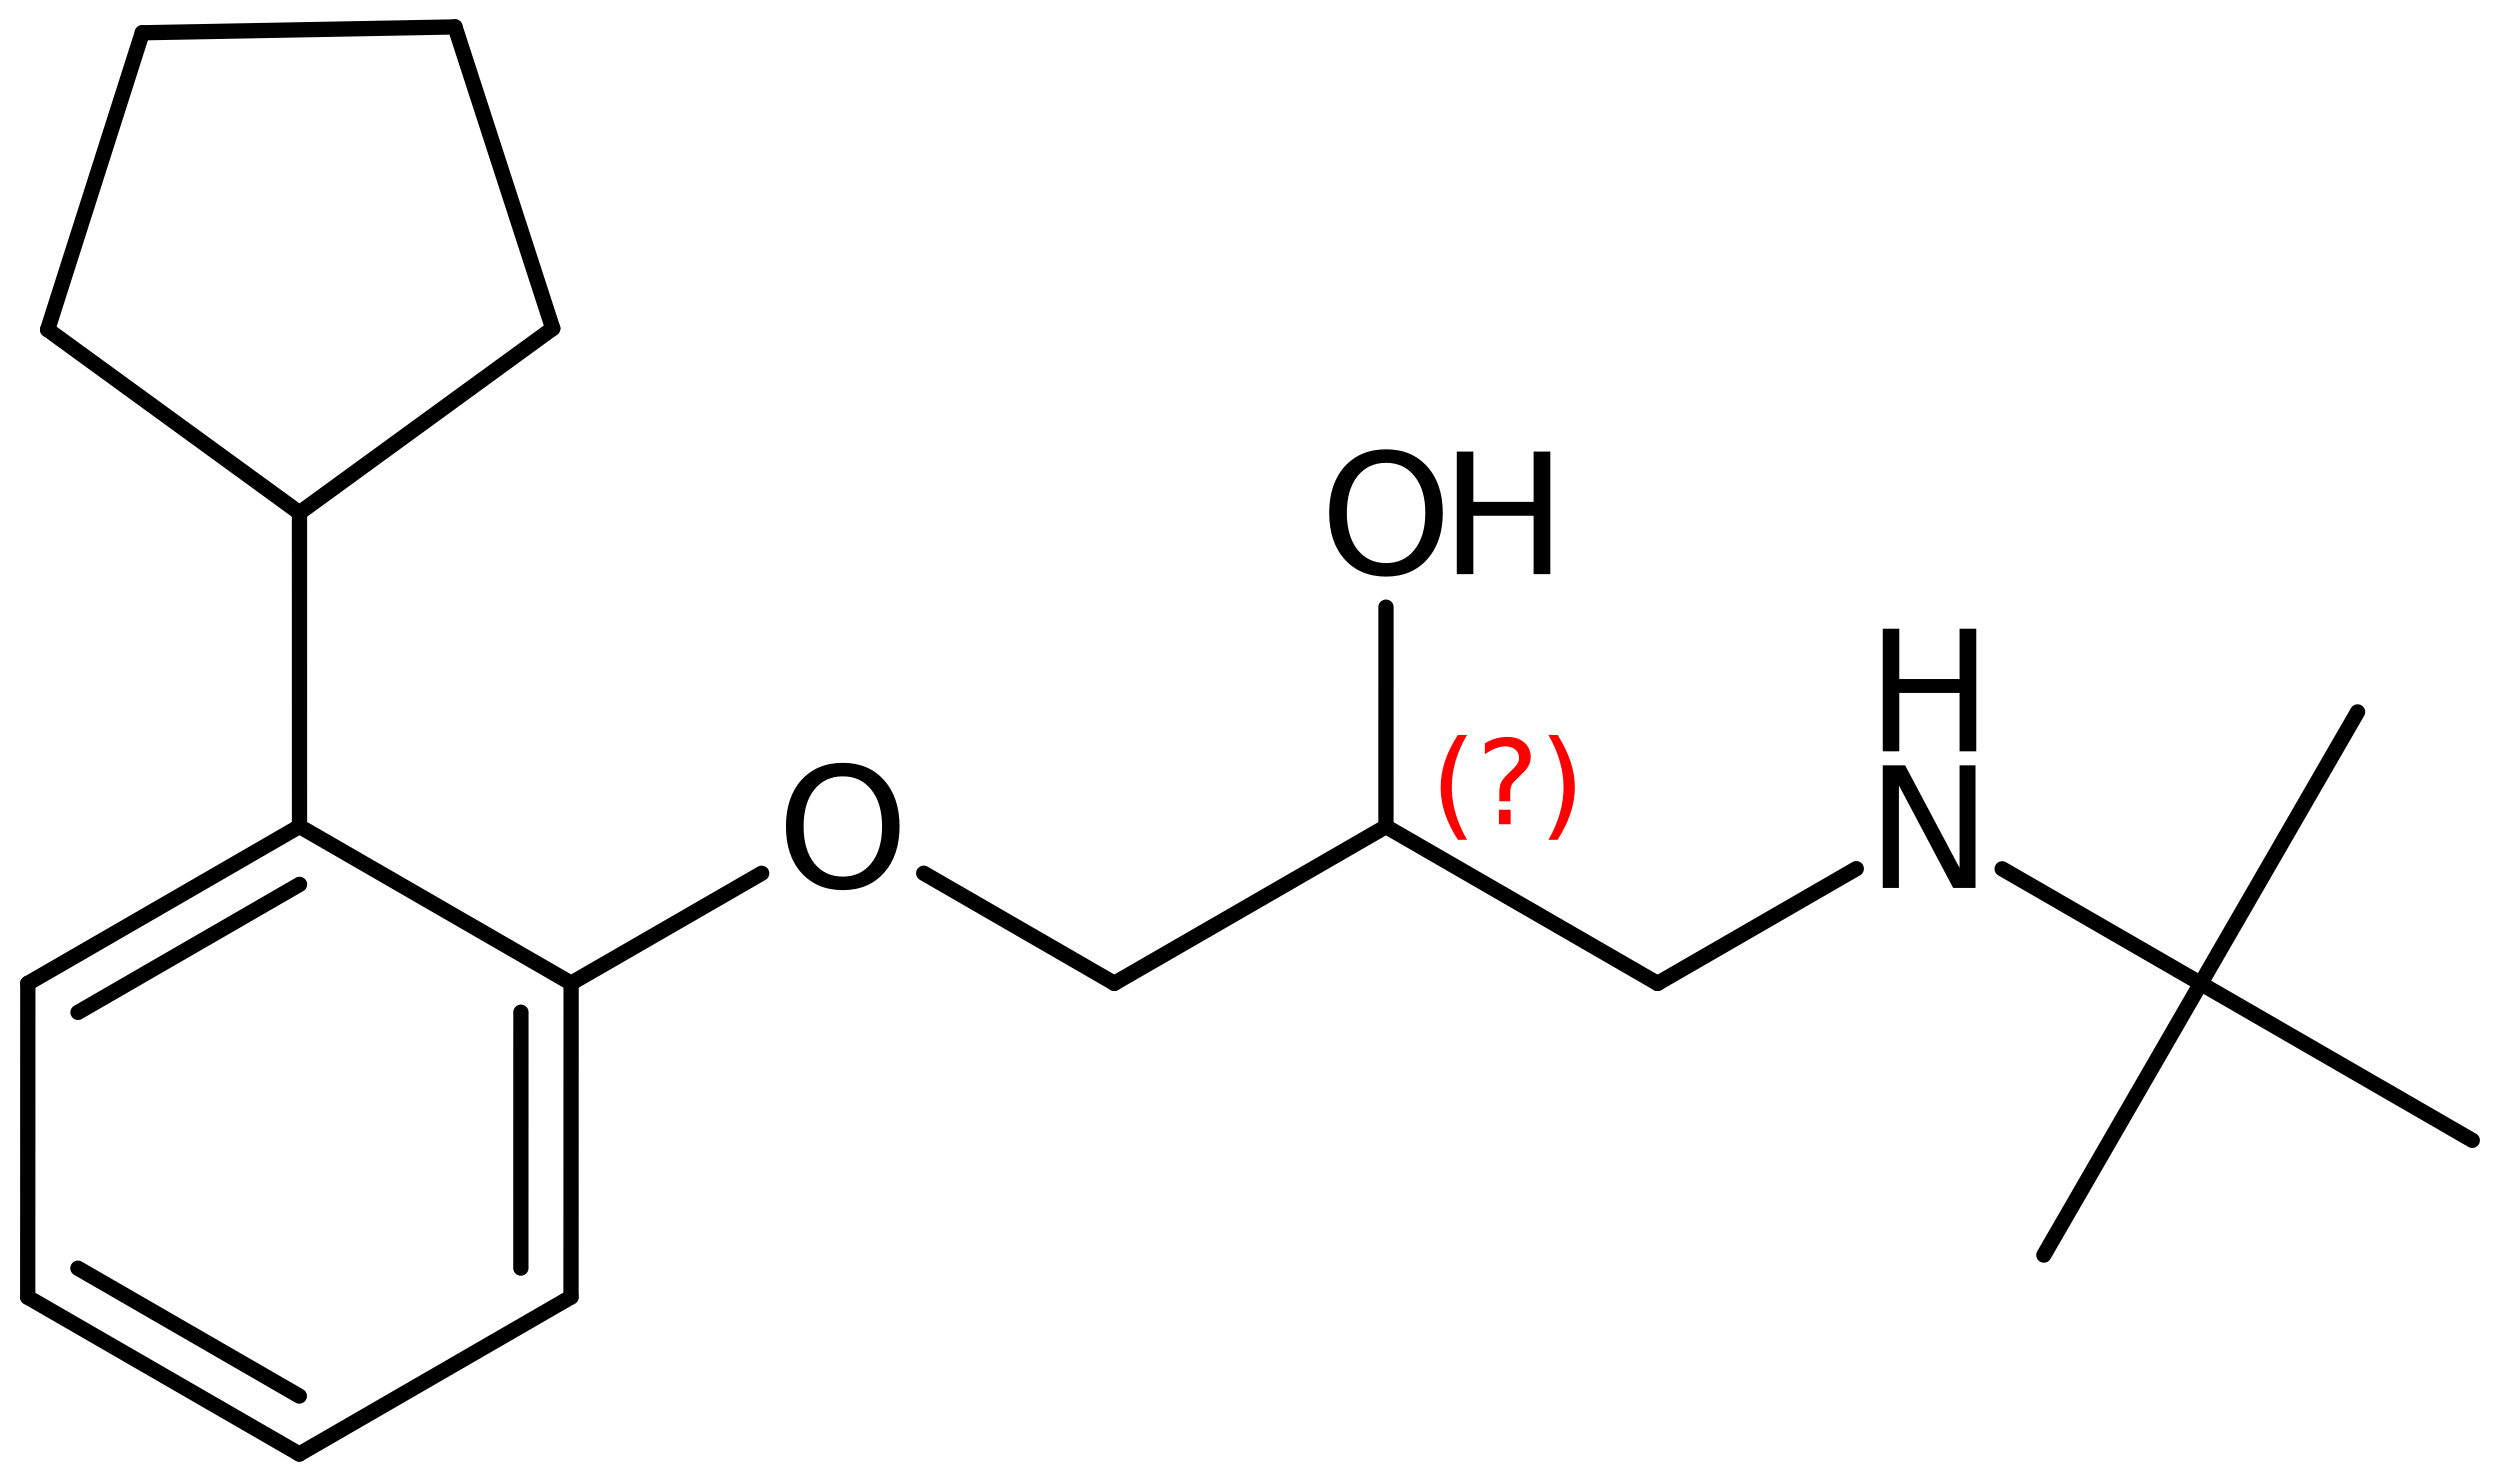 <?xml version='1.0' encoding='UTF-8'?>
<!DOCTYPE svg PUBLIC "-//W3C//DTD SVG 1.1//EN" "http://www.w3.org/Graphics/SVG/1.1/DTD/svg11.dtd">
<svg version='1.2' xmlns='http://www.w3.org/2000/svg' xmlns:xlink='http://www.w3.org/1999/xlink' width='80.991mm' height='48.003mm' viewBox='0 0 80.991 48.003'>
  <desc>Generated by the Chemistry Development Kit (http://github.com/cdk)</desc>
  <g stroke-linecap='round' stroke-linejoin='round' stroke='#000000' stroke-width='.495' fill='#000000'>
    <rect x='.0' y='.0' width='81.0' height='49.0' fill='#FFFFFF' stroke='none'/>
    <g id='mol1' class='mol'>
      <line id='mol1bnd1' class='bond' x1='66.214' y1='40.66' x2='71.295' y2='31.862'/>
      <line id='mol1bnd2' class='bond' x1='71.295' y1='31.862' x2='80.093' y2='36.943'/>
      <line id='mol1bnd3' class='bond' x1='71.295' y1='31.862' x2='76.377' y2='23.064'/>
      <line id='mol1bnd4' class='bond' x1='71.295' y1='31.862' x2='64.863' y2='28.147'/>
      <line id='mol1bnd5' class='bond' x1='60.137' y1='28.142' x2='53.698' y2='31.859'/>
      <line id='mol1bnd6' class='bond' x1='53.698' y1='31.859' x2='44.9' y2='26.778'/>
      <line id='mol1bnd7' class='bond' x1='44.9' y1='26.778' x2='36.1' y2='31.856'/>
      <line id='mol1bnd8' class='bond' x1='36.1' y1='31.856' x2='29.925' y2='28.29'/>
      <line id='mol1bnd9' class='bond' x1='24.675' y1='28.291' x2='18.502' y2='31.853'/>
      <g id='mol1bnd10' class='bond'>
        <line x1='18.499' y1='42.019' x2='18.502' y2='31.853'/>
        <line x1='16.874' y1='41.081' x2='16.876' y2='32.792'/>
      </g>
      <line id='mol1bnd11' class='bond' x1='18.499' y1='42.019' x2='9.697' y2='47.105'/>
      <g id='mol1bnd12' class='bond'>
        <line x1='.898' y1='42.025' x2='9.697' y2='47.105'/>
        <line x1='2.524' y1='41.086' x2='9.697' y2='45.227'/>
      </g>
      <line id='mol1bnd13' class='bond' x1='.898' y1='42.025' x2='.901' y2='31.859'/>
      <g id='mol1bnd14' class='bond'>
        <line x1='9.703' y1='26.773' x2='.901' y2='31.859'/>
        <line x1='9.704' y1='28.651' x2='2.527' y2='32.797'/>
      </g>
      <line id='mol1bnd15' class='bond' x1='18.502' y1='31.853' x2='9.703' y2='26.773'/>
      <line id='mol1bnd16' class='bond' x1='9.703' y1='26.773' x2='9.702' y2='16.613'/>
      <line id='mol1bnd17' class='bond' x1='9.702' y1='16.613' x2='17.907' y2='10.64'/>
      <line id='mol1bnd18' class='bond' x1='17.907' y1='10.64' x2='14.74' y2='.872'/>
      <line id='mol1bnd19' class='bond' x1='14.74' y1='.872' x2='4.609' y2='1.062'/>
      <line id='mol1bnd20' class='bond' x1='4.609' y1='1.062' x2='1.543' y2='10.678'/>
      <line id='mol1bnd21' class='bond' x1='9.702' y1='16.613' x2='1.543' y2='10.678'/>
      <line id='mol1bnd22' class='bond' x1='44.9' y1='26.778' x2='44.901' y2='19.67'/>
      <g id='mol1atm5' class='atom'>
        <path d='M60.995 24.795h.724l1.764 3.321v-3.321h.517v3.971h-.724l-1.758 -3.321v3.321h-.523v-3.971z' stroke='none'/>
        <path d='M60.995 20.368h.535v1.63h1.953v-1.63h.541v3.972h-.541v-1.891h-1.953v1.891h-.535v-3.972z' stroke='none'/>
      </g>
      <path id='mol1atm9' class='atom' d='M27.305 25.151q-.584 -.0 -.931 .438q-.34 .432 -.34 1.186q-.0 .748 .34 1.186q.347 .438 .931 .438q.584 -.0 .925 -.438q.346 -.438 .346 -1.186q.0 -.754 -.346 -1.186q-.341 -.438 -.925 -.438zM27.305 24.713q.833 -.0 1.332 .559q.505 .56 .505 1.503q-.0 .936 -.505 1.502q-.499 .56 -1.332 .56q-.839 -.0 -1.344 -.56q-.499 -.559 -.499 -1.502q.0 -.943 .499 -1.503q.505 -.559 1.344 -.559z' stroke='none'/>
      <g id='mol1atm21' class='atom'>
        <path d='M44.904 14.994q-.584 -.0 -.93 .438q-.341 .431 -.341 1.186q.0 .748 .341 1.186q.346 .438 .93 .438q.584 -.0 .925 -.438q.346 -.438 .346 -1.186q.0 -.755 -.346 -1.186q-.341 -.438 -.925 -.438zM44.904 14.556q.834 -.0 1.332 .559q.505 .56 .505 1.503q.0 .936 -.505 1.502q-.498 .56 -1.332 .56q-.839 -.0 -1.344 -.56q-.499 -.56 -.499 -1.502q.0 -.943 .499 -1.503q.505 -.559 1.344 -.559z' stroke='none'/>
        <path d='M47.195 14.629h.536v1.63h1.952v-1.63h.542v3.971h-.542v-1.891h-1.952v1.891h-.536v-3.971z' stroke='none'/>
      </g>
      <path d='M47.527 23.809q-.251 .43 -.374 .852q-.12 .417 -.12 .847q.0 .43 .124 .851q.123 .422 .37 .848h-.298q-.281 -.439 -.421 -.86q-.136 -.422 -.136 -.839q-.0 -.417 .136 -.839q.14 -.421 .421 -.86h.298zM48.56 26.232h.379v.472h-.379v-.472zM48.926 25.959h-.353v-.289q-.0 -.188 .051 -.307q.051 -.123 .221 -.285l.166 -.162q.107 -.102 .154 -.187q.047 -.09 .047 -.179q-.0 -.166 -.124 -.268q-.119 -.102 -.319 -.102q-.149 -.0 -.315 .063q-.166 .064 -.349 .192v-.353q.174 -.107 .353 -.158q.183 -.051 .375 -.051q.34 .0 .549 .183q.208 .179 .208 .473q.0 .144 -.068 .272q-.063 .128 -.234 .285l-.162 .162q-.089 .085 -.127 .136q-.034 .052 -.047 .098q-.013 .039 -.021 .094q-.005 .055 -.005 .153v.23zM50.163 23.809h.298q.277 .439 .418 .86q.14 .422 .14 .839q.0 .417 -.14 .839q-.141 .421 -.418 .86h-.298q.247 -.426 .367 -.848q.123 -.421 .123 -.851q.0 -.43 -.123 -.847q-.12 -.422 -.367 -.852z' stroke='none' fill='#FF0000'/>
    </g>
  </g>
</svg>
